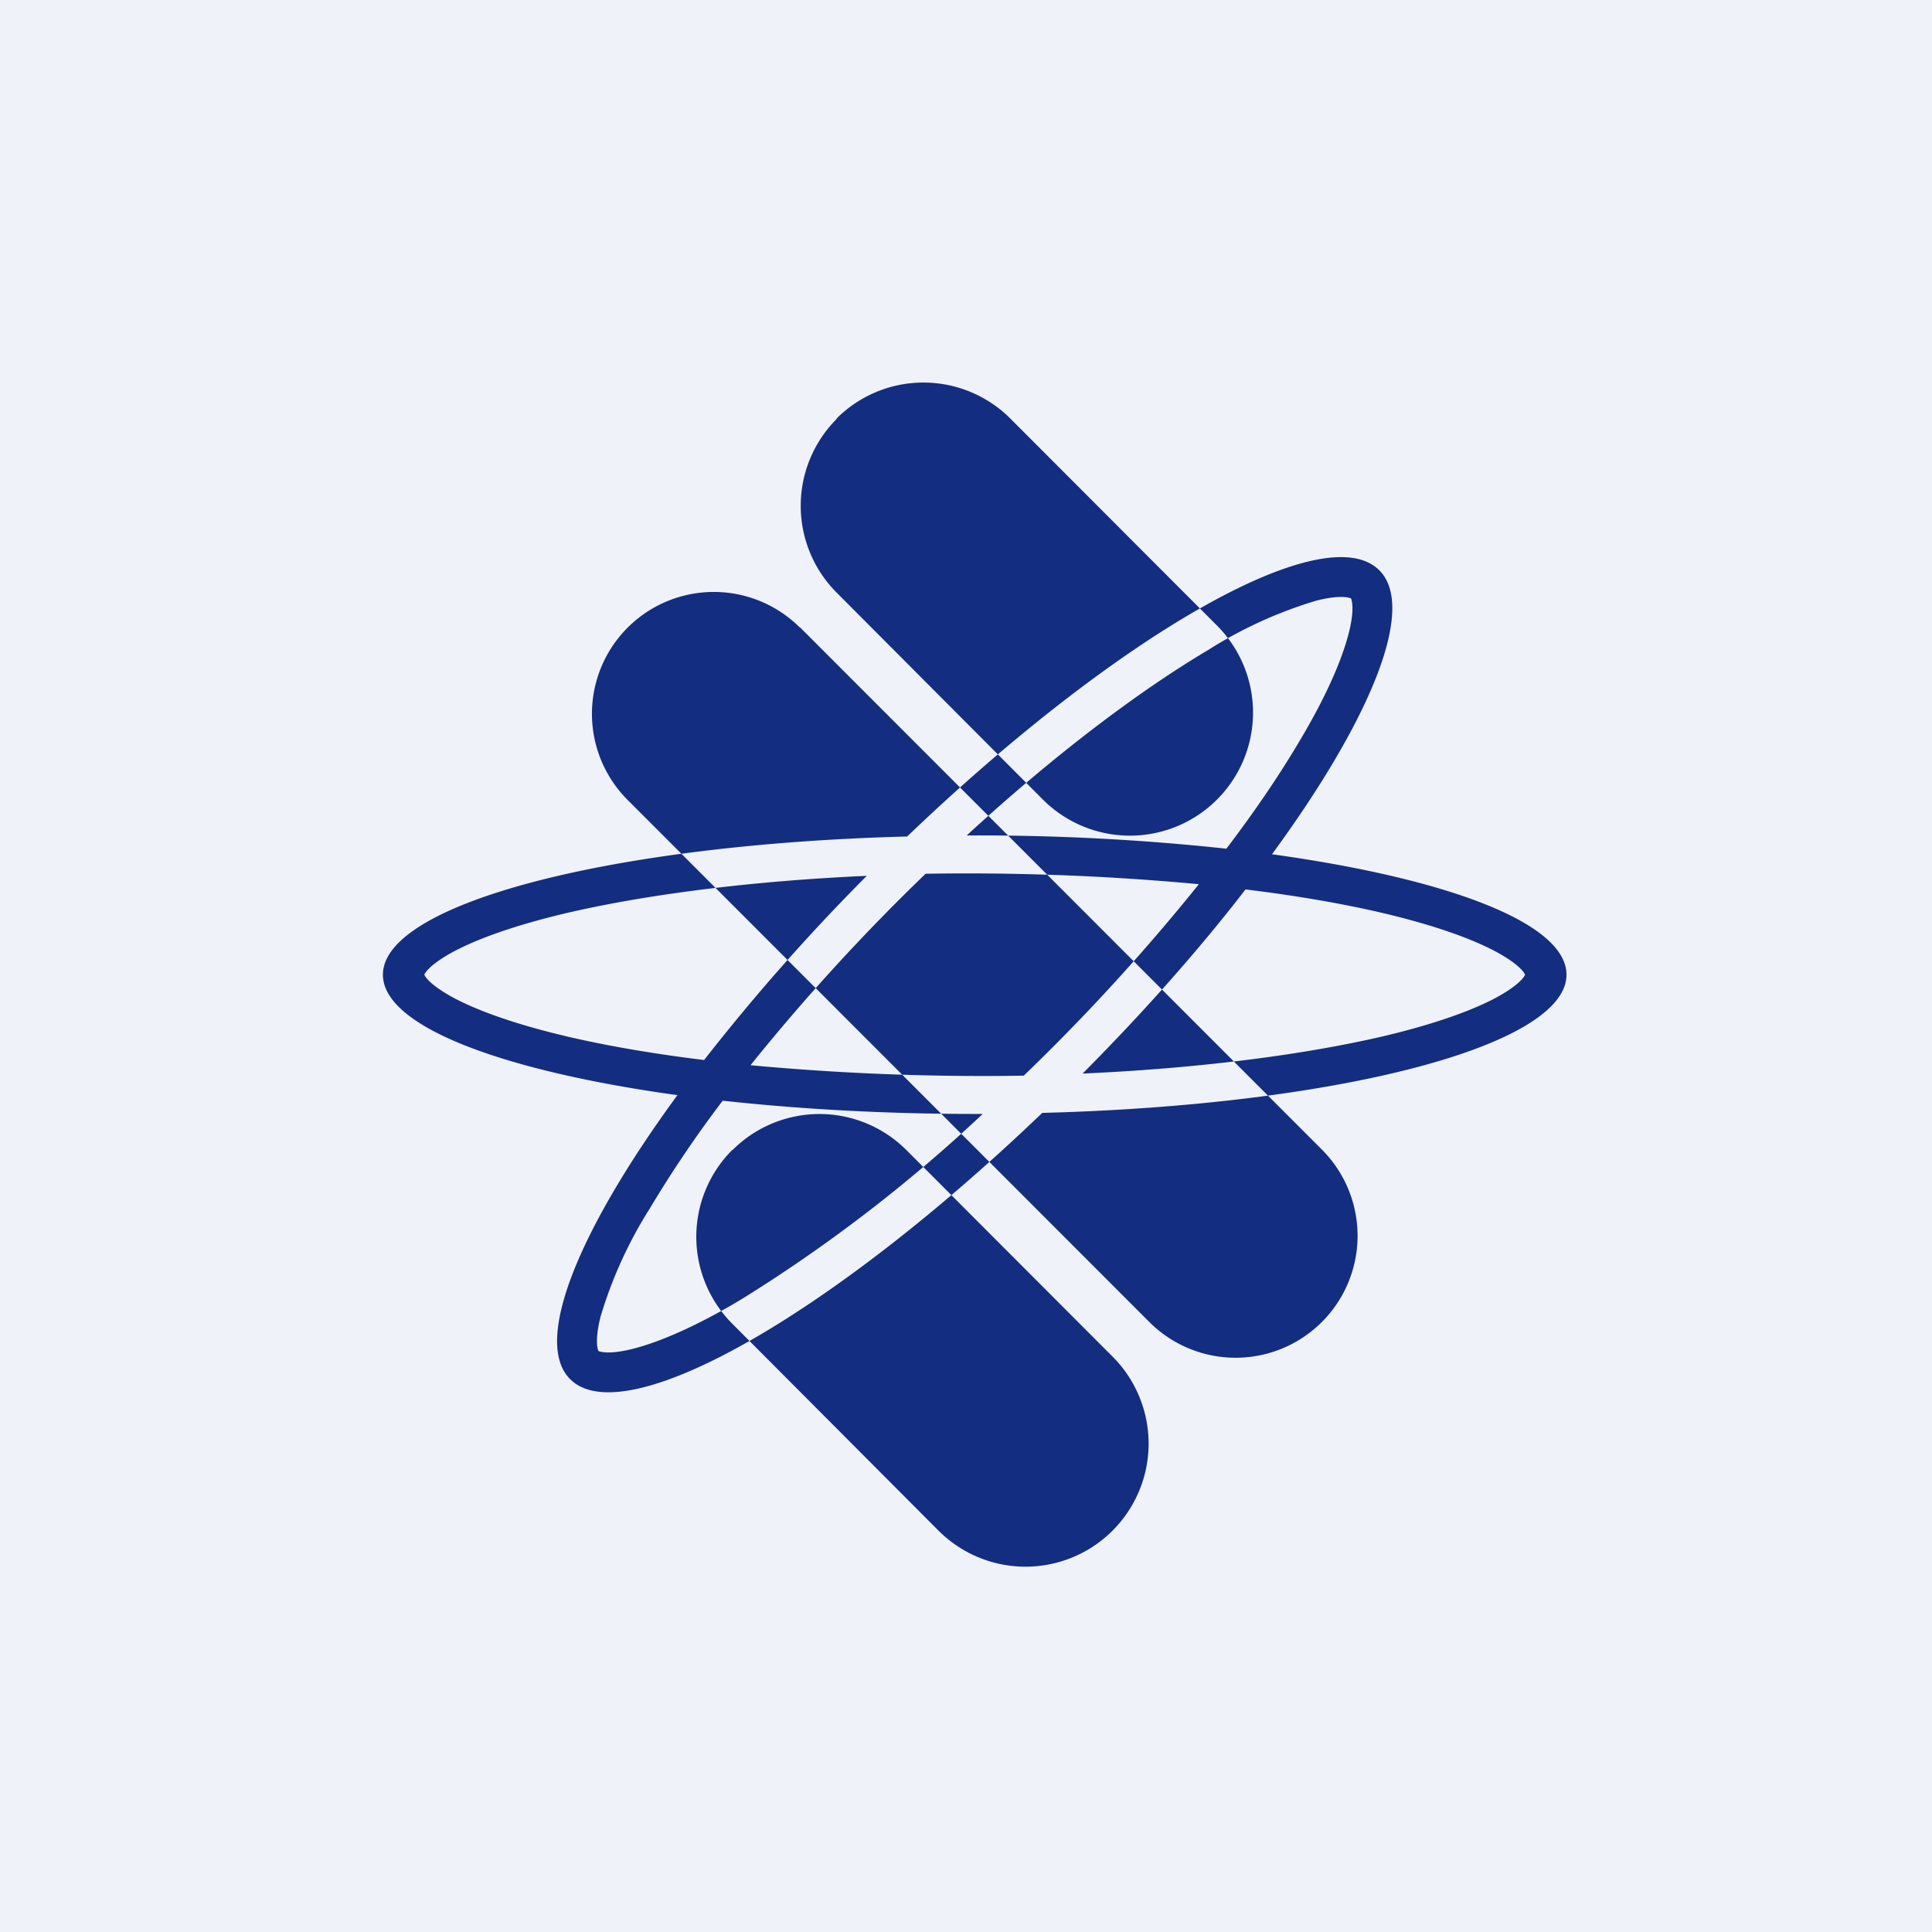 <?xml version="1.0" encoding="UTF-8"?>
<!-- generated by Finnhub -->
<svg viewBox="0 0 55.5 55.5" xmlns="http://www.w3.org/2000/svg">
<path d="M 0,0 H 55.5 V 55.5 H 0 Z" fill="rgb(239, 242, 248)"/>
<path d="M 24.03,12.025 A 3.53,3.53 0 0,1 29.04,12.04 L 34.96,17.97 A 3.53,3.53 0 1,1 29.96,22.97 L 24.04,17.03 A 3.53,3.53 0 0,1 24.04,12.03 Z M 21.04,33.04 A 3.53,3.53 0 0,1 26.04,33.04 L 31.96,38.97 A 3.53,3.53 0 1,1 26.96,43.97 L 21.04,38.03 A 3.53,3.53 0 0,1 21.04,33.03 Z M 22.98,18.03 A 3.5,3.5 0 0,0 18.03,22.98 L 33.02,37.98 A 3.5,3.5 0 0,0 37.97,33.02 L 22.98,18.02 Z M 37.83,17.25 C 38.52,17.08 38.76,17.17 38.81,17.19 C 38.83,17.24 38.92,17.49 38.75,18.17 C 38.55,18.96 38.09,20.02 37.33,21.29 C 36.77,22.24 36.06,23.29 35.23,24.38 A 66.36,66.36 0 0,0 27.77,24 C 30.27,21.7 32.69,19.87 34.71,18.67 A 12.46,12.46 0 0,1 37.83,17.25 Z M 26.06,24.03 C 32.13,18.21 38.07,14.83 39.62,16.38 C 40.7,17.45 39.39,20.65 36.54,24.54 C 41.6,25.24 45,26.52 45,28 C 45,30.05 38.42,31.75 29.94,31.97 C 23.87,37.79 17.93,41.17 16.38,39.62 C 15.3,38.55 16.61,35.35 19.46,31.46 C 14.4,30.76 11,29.48 11,28 C 11,25.95 17.58,24.25 26.06,24.03 Z M 20.22,30.45 C 18.75,30.27 17.42,30.04 16.27,29.77 C 14.79,29.42 13.67,29.02 12.95,28.62 C 12.33,28.27 12.21,28.05 12.19,28 C 12.21,27.95 12.33,27.73 12.95,27.38 C 13.67,26.98 14.79,26.58 16.27,26.23 C 18.55,25.7 21.54,25.31 24.9,25.16 A 58.56,58.56 0 0,0 20.22,30.46 Z M 21.56,30.6 A 58.76,58.76 0 0,1 26.59,25.1 A 71.85,71.85 0 0,1 34.44,25.4 A 58.75,58.75 0 0,1 29.41,30.9 A 71.85,71.85 0 0,1 21.56,30.6 Z M 20.76,31.62 A 33.66,33.66 0 0,0 18.67,34.71 A 12.46,12.46 0 0,0 17.25,37.83 C 17.08,38.52 17.17,38.76 17.19,38.81 C 17.24,38.83 17.49,38.92 18.17,38.75 C 18.96,38.55 20.02,38.09 21.29,37.33 A 43.85,43.85 0 0,0 28.23,32 H 28 C 25.41,32 22.96,31.86 20.77,31.62 Z M 31.1,30.84 C 34.46,30.69 37.45,30.3 39.73,29.77 C 41.21,29.42 42.33,29.02 43.05,28.62 C 43.67,28.27 43.79,28.05 43.81,28 C 43.79,27.95 43.67,27.73 43.05,27.38 C 42.33,26.98 41.21,26.58 39.73,26.23 C 38.58,25.96 37.25,25.73 35.78,25.55 C 34.47,27.25 32.88,29.05 31.1,30.84 Z" fill="rgb(19, 45, 128)" fill-rule="evenodd"/>
</svg>
